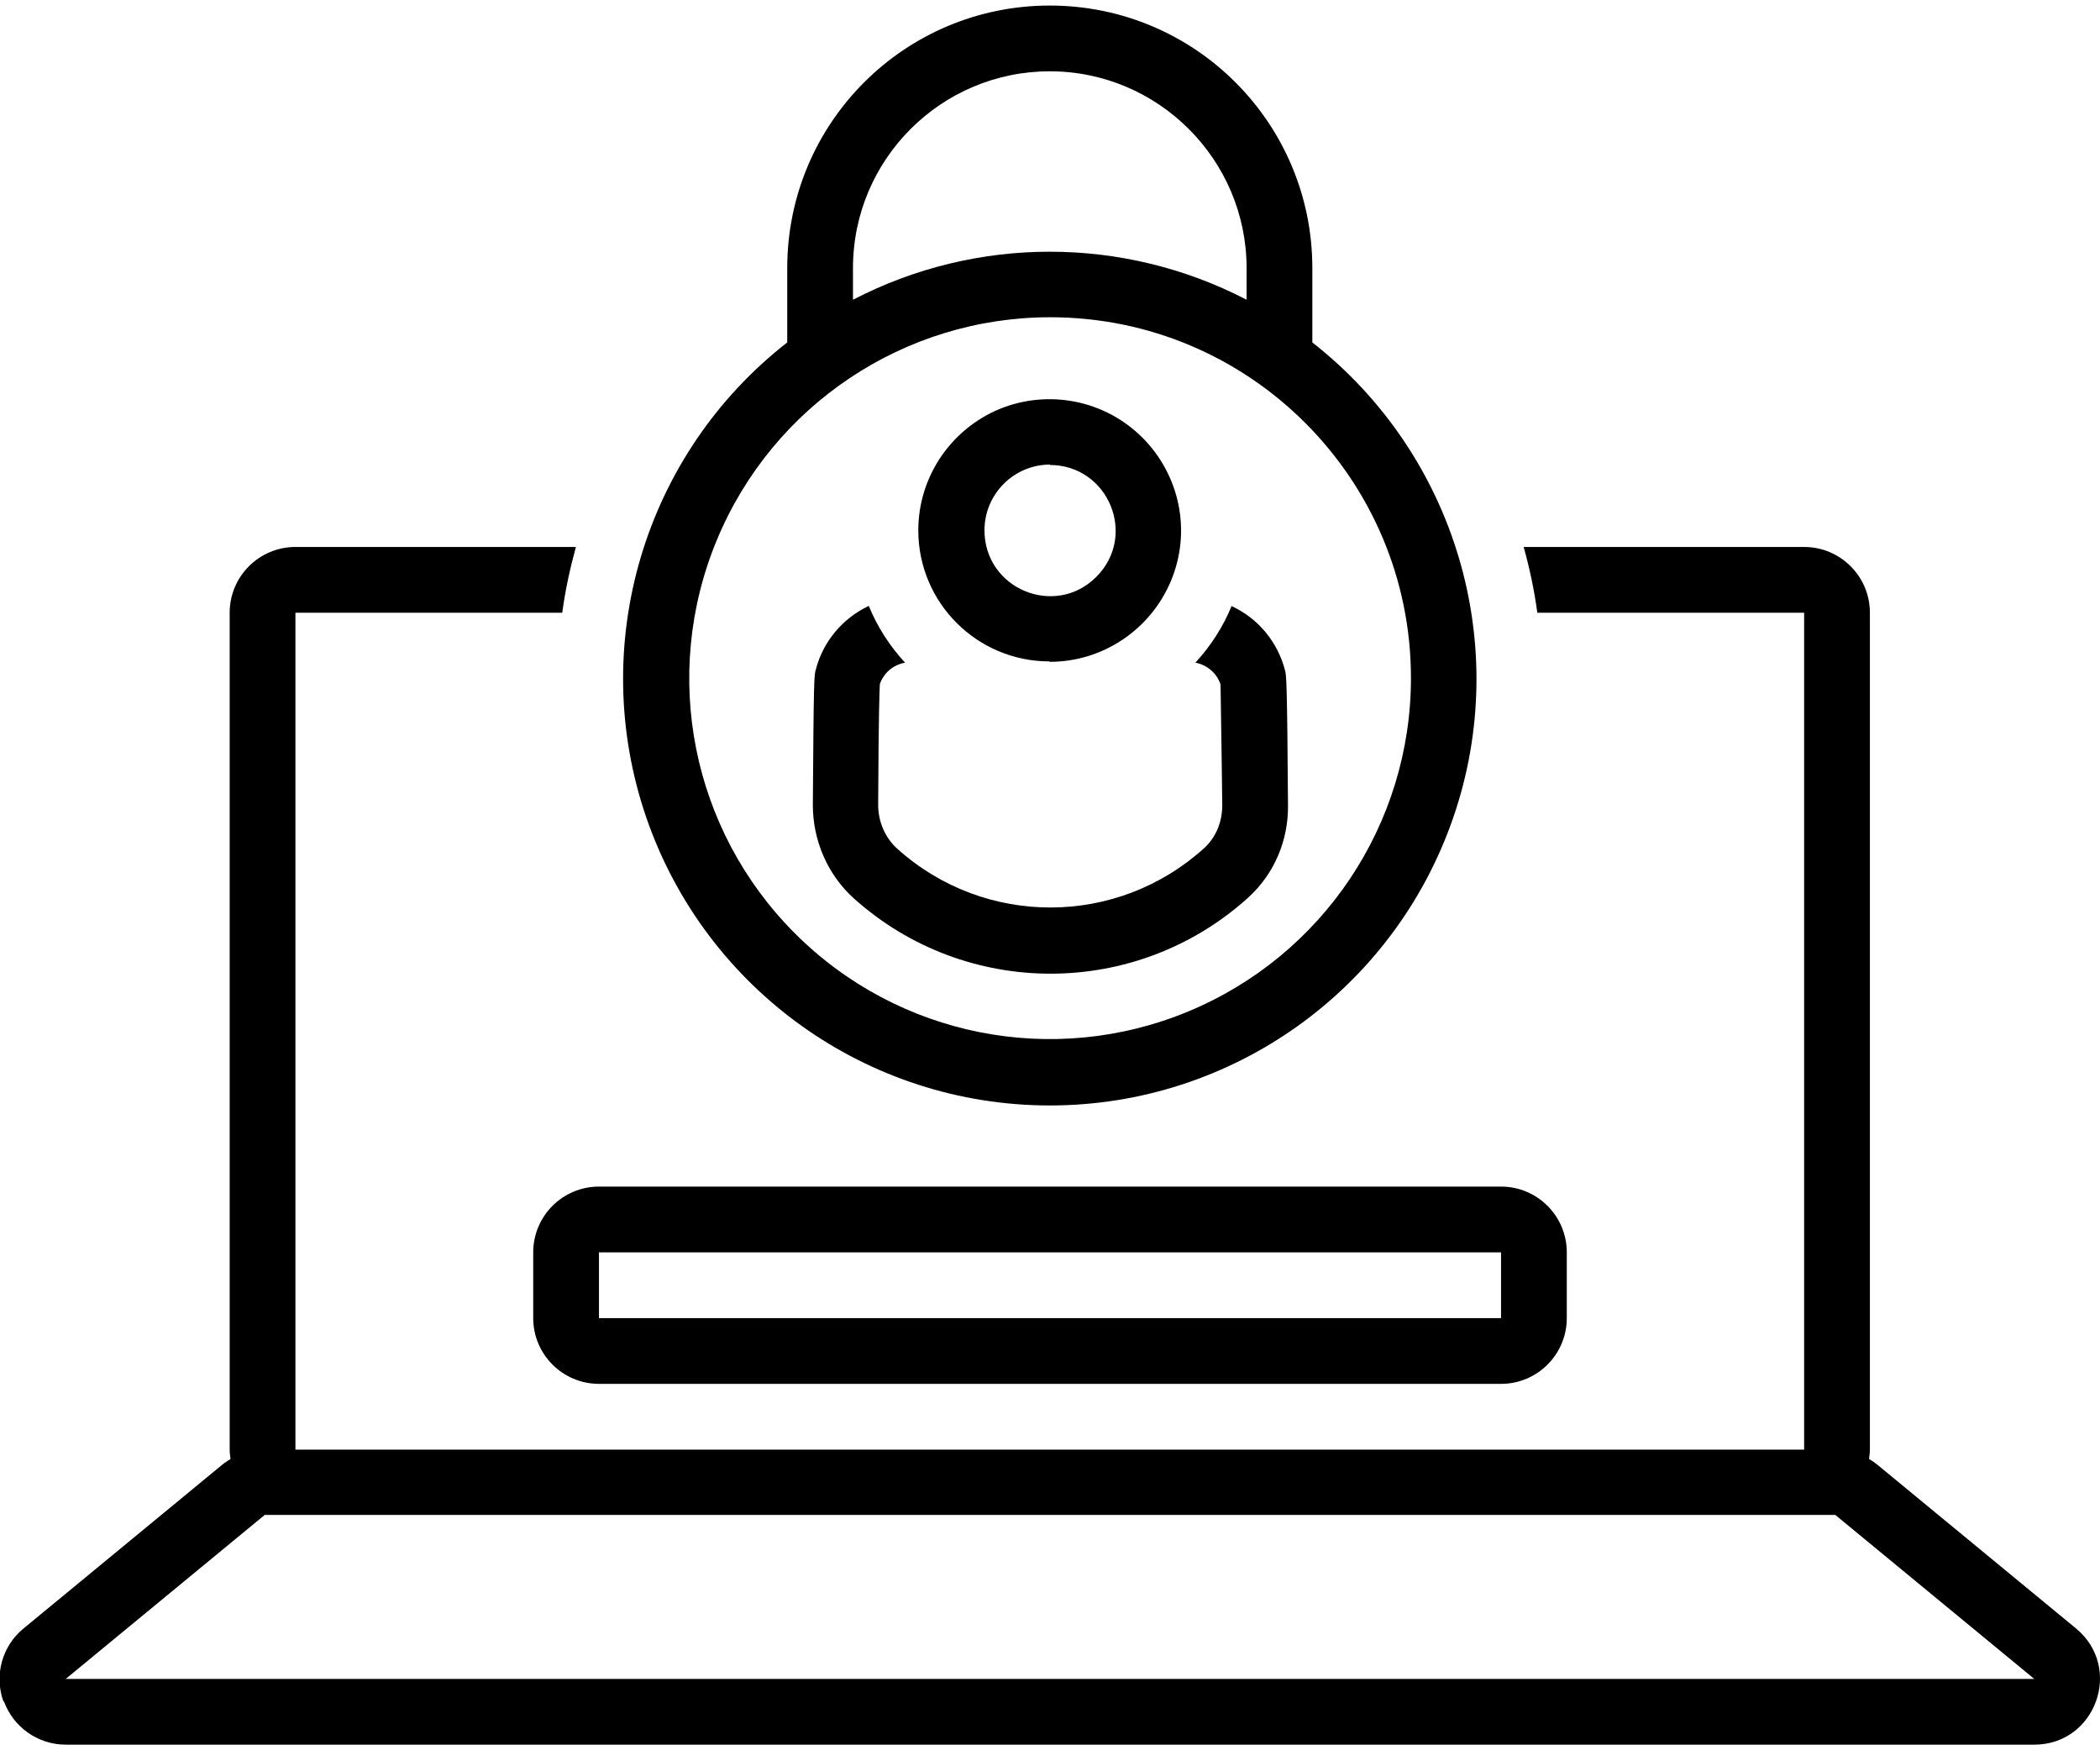 <?xml version="1.0" encoding="UTF-8"?>
<svg id="Layer_2" data-name="Layer 2" xmlns="http://www.w3.org/2000/svg" xmlns:xlink="http://www.w3.org/1999/xlink" viewBox="0 0 49.19 40.99">
  <defs>
    <style>
      .cls-1 {
        fill: none;
      }

      .cls-2 {
        clip-path: url(#clippath);
      }
    </style>
    <clipPath id="clippath">
      <rect class="cls-1" width="49.19" height="40.99"/>
    </clipPath>
  </defs>
  <g id="Layer_1-2" data-name="Layer 1">
    <g>
      <g class="cls-2">
        <path d="M.09,39.84c.22.61.8,1.02,1.45,1.02h46.11c1.44,0,2.09-1.8.98-2.72l-4.66-3.84c-.06-.05-.12-.09-.19-.13.01-.07.02-.15.02-.22V14.35c0-.85-.69-1.54-1.54-1.54h-6.57c.14.5.25,1.02.32,1.54h6.25v19.6H6.92V14.35h6.25c.07-.52.18-1.03.32-1.54h-6.57c-.85,0-1.54.69-1.54,1.54v19.6c0,.07.01.15.02.22-.06.04-.13.08-.19.13l-4.66,3.84c-.5.41-.69,1.09-.47,1.71H.09ZM6.19,35.48h36.8l4.66,3.84H1.54l4.66-3.84Z"/>
      </g>
      <path d="M12.49,29.33v1.54c0,.85.69,1.54,1.54,1.54h21.13c.85,0,1.54-.69,1.54-1.54v-1.54c0-.85-.69-1.54-1.54-1.54H14.03c-.85,0-1.54.69-1.54,1.54h0ZM35.16,30.87H14.03v-1.54h21.13v1.54Z"/>
      <path d="M24.59.13c-3.4,0-6.15,2.75-6.15,6.15v1.74c-3.36,2.62-4.69,7.09-3.3,11.13,1.39,4.03,5.18,6.74,9.45,6.74s8.06-2.71,9.45-6.74c1.39-4.03.06-8.5-3.3-11.13v-1.74c0-3.4-2.75-6.15-6.15-6.15h0ZM19.98,6.28c0-2.55,2.07-4.61,4.61-4.61s4.61,2.07,4.61,4.61v.74c-2.89-1.5-6.33-1.5-9.22,0v-.74ZM33.05,15.88c0,3.42-2.06,6.5-5.22,7.81-3.16,1.31-6.79.59-9.21-1.83-2.42-2.42-3.14-6.05-1.83-9.21,1.31-3.16,4.39-5.22,7.81-5.22,4.67,0,8.45,3.79,8.45,8.45h0Z"/>
      <path d="M28.85,14.19c-.2.49-.49.94-.85,1.33.27.05.5.24.59.51,0,.23.02,1.07.04,2.83,0,.38-.14.74-.42,1h0c-2.04,1.85-5.14,1.86-7.19.02-.29-.26-.45-.64-.45-1.03.01-2.11.03-2.68.04-2.83.09-.26.31-.45.59-.5-.36-.39-.65-.84-.85-1.33-.61.29-1.07.83-1.24,1.49-.04.13-.05.19-.07,3.17,0,.83.34,1.63.96,2.19,2.63,2.36,6.62,2.35,9.24-.02,0,0,0,0,.01-.01.6-.55.93-1.33.92-2.15-.02-2.98-.04-3.05-.07-3.16-.17-.66-.62-1.21-1.24-1.5h0Z"/>
      <path d="M24.59,15.5c1.24,0,2.36-.75,2.84-1.9.48-1.15.21-2.47-.67-3.35-.88-.88-2.2-1.14-3.35-.67-1.15.48-1.9,1.6-1.9,2.84,0,1.7,1.38,3.07,3.07,3.07h0ZM24.59,10.89c1.37,0,2.06,1.65,1.09,2.62-.97.97-2.62.28-2.62-1.09,0-.85.69-1.54,1.54-1.54h0Z"/>
    </g>
  </g>
</svg>
